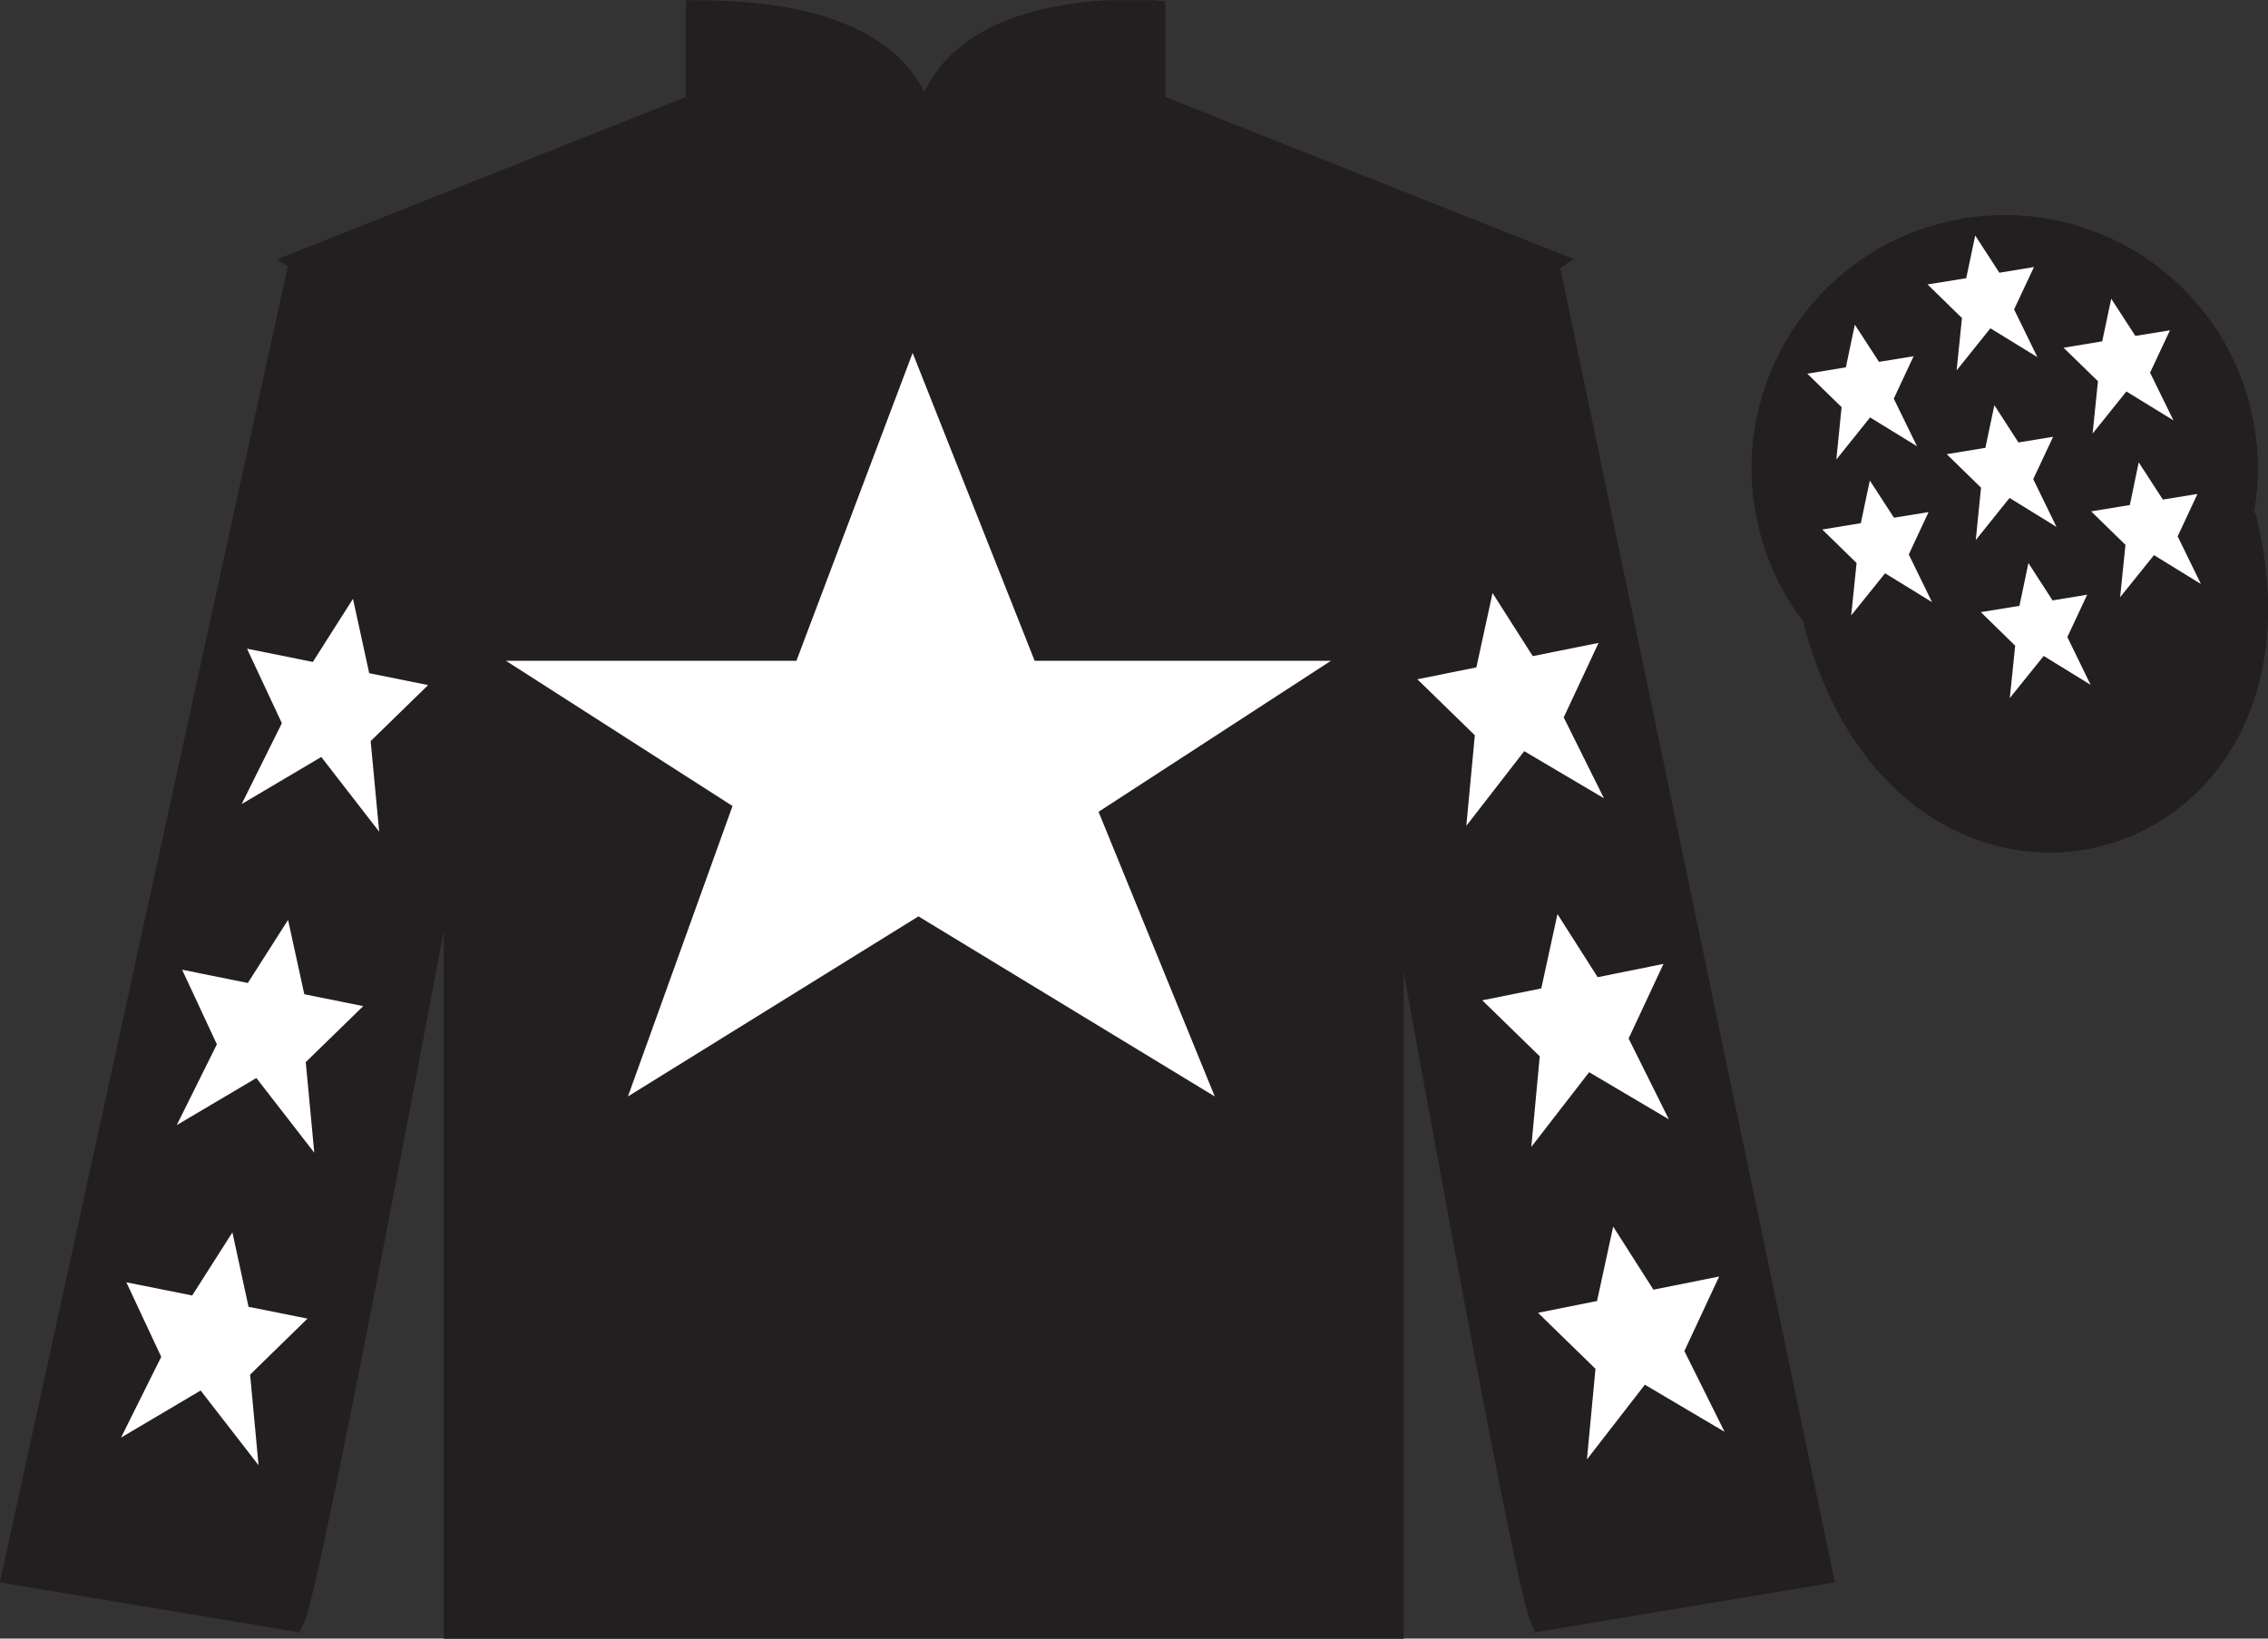 <?xml version="1.0" encoding="UTF-8"?>
<svg xmlns="http://www.w3.org/2000/svg" xmlns:xlink="http://www.w3.org/1999/xlink" width="97.59pt" height="70.52pt" viewBox="0 0 97.59 70.52" version="1.1">
<rect x="0" y="0" width="97.59" height="70.52" fill="#333333" stroke="none"/>
<defs>
<clipPath id="clip1">
  <path d="M 0 70.52 L 97.59 70.52 L 97.59 0.02 L 0 0.02 L 0 70.52 Z M 0 70.52 "/>
</clipPath>
</defs>
<g id="surface0">
<g clip-path="url(#clip1)" clip-rule="nonzero">
<path style=" stroke:none;fill-rule:nonzero;fill:rgb(100%,100%,100%);fill-opacity:1;" d="M 13.02 11.27 C 13.02 11.27 18.102 14.52 19.602 29.852 C 19.602 29.852 19.602 44.852 19.602 70.02 L 59.895 70.02 L 59.895 29.688 C 59.895 29.688 61.684 14.688 66.645 11.27 L 49.645 4.52 L 49.645 0.52 C 49.645 0.52 39.754 -0.312 39.754 6.52 C 39.754 6.52 40.77 0.52 30.02 0.52 L 30.02 4.52 L 13.02 11.27 "/>
<path style="fill:none;stroke-width:10;stroke-linecap:butt;stroke-linejoin:miter;stroke:rgb(13.73%,12.16%,12.549%);stroke-opacity:1;stroke-miterlimit:4;" d="M 130.195 592.505 C 130.195 592.505 181.016 560.005 196.016 406.684 C 196.016 406.684 196.016 256.684 196.016 5.005 L 598.945 5.005 L 598.945 408.325 C 598.945 408.325 616.836 558.325 666.445 592.505 L 496.445 660.005 L 496.445 700.005 C 496.445 700.005 397.539 708.325 397.539 640.005 C 397.539 640.005 407.695 700.005 300.195 700.005 L 300.195 660.005 L 130.195 592.505 Z M 130.195 592.505 " transform="matrix(0.1,0,0,-0.1,0,70.52)"/>
<path style=" stroke:none;fill-rule:nonzero;fill:rgb(0%,36.333%,19.509%);fill-opacity:1;" d="M 12.602 69.688 C 13.352 68.188 19.352 35.938 19.352 35.938 C 19.852 24.438 16.352 12.688 12.852 11.688 L 0.602 67.688 L 12.602 69.688 "/>
<path style="fill:none;stroke-width:10;stroke-linecap:butt;stroke-linejoin:miter;stroke:rgb(13.73%,12.16%,12.549%);stroke-opacity:1;stroke-miterlimit:4;" d="M 126.016 8.325 C 133.516 23.325 193.516 345.825 193.516 345.825 C 198.516 460.825 163.516 578.325 128.516 588.325 L 6.016 28.325 L 126.016 8.325 Z M 126.016 8.325 " transform="matrix(0.1,0,0,-0.1,0,70.52)"/>
<path style=" stroke:none;fill-rule:nonzero;fill:rgb(0%,36.333%,19.509%);fill-opacity:1;" d="M 78.352 67.688 L 66.602 11.438 C 63.102 12.438 59.352 24.438 59.852 35.938 C 59.852 35.938 65.602 68.188 66.352 69.688 L 78.352 67.688 "/>
<path style="fill:none;stroke-width:10;stroke-linecap:butt;stroke-linejoin:miter;stroke:rgb(13.73%,12.16%,12.549%);stroke-opacity:1;stroke-miterlimit:4;" d="M 783.516 28.325 L 666.016 590.825 C 631.016 580.825 593.516 460.825 598.516 345.825 C 598.516 345.825 656.016 23.325 663.516 8.325 L 783.516 28.325 Z M 783.516 28.325 " transform="matrix(0.1,0,0,-0.1,0,70.52)"/>
<path style="fill-rule:nonzero;fill:rgb(100%,95.41%,10.001%);fill-opacity:1;stroke-width:10;stroke-linecap:butt;stroke-linejoin:miter;stroke:rgb(13.73%,12.16%,12.549%);stroke-opacity:1;stroke-miterlimit:4;" d="M 780.703 439.262 C 820.391 283.598 1004.336 331.216 965.547 483.208 " transform="matrix(0.1,0,0,-0.1,0,70.52)"/>
<path style=" stroke:none;fill-rule:nonzero;fill:rgb(66.03%,31.331%,68.348%);fill-opacity:1;" d="M 39.27 15.188 L 34.27 28.438 L 21.77 28.438 L 31.52 34.688 L 27.02 47.188 L 39.52 39.438 L 52.27 47.188 L 47.27 34.938 L 57.27 28.438 L 44.52 28.438 L 39.27 15.188 "/>
<path style=" stroke:none;fill-rule:nonzero;fill:rgb(100%,95.41%,10.001%);fill-opacity:1;" d="M 88.828 30.215 C 94.387 28.797 97.742 23.141 96.324 17.582 C 94.906 12.023 89.25 8.668 83.691 10.086 C 78.137 11.504 74.781 17.16 76.199 22.719 C 77.613 28.277 83.27 31.633 88.828 30.215 "/>
<path style="fill:none;stroke-width:10;stroke-linecap:butt;stroke-linejoin:miter;stroke:rgb(13.73%,12.16%,12.549%);stroke-opacity:1;stroke-miterlimit:4;" d="M 888.281 403.052 C 943.867 417.231 977.422 473.794 963.242 529.38 C 949.062 584.966 892.5 618.52 836.914 604.341 C 781.367 590.161 747.812 533.598 761.992 478.012 C 776.133 422.427 832.695 388.872 888.281 403.052 Z M 888.281 403.052 " transform="matrix(0.1,0,0,-0.1,0,70.52)"/>
<path style=" stroke:none;fill-rule:nonzero;fill:rgb(100%,95.41%,10.001%);fill-opacity:1;" d="M 86.672 21.832 C 87.605 21.594 88.172 20.641 87.934 19.707 C 87.695 18.773 86.742 18.211 85.809 18.449 C 84.875 18.688 84.312 19.637 84.551 20.57 C 84.789 21.504 85.738 22.07 86.672 21.832 "/>
<path style="fill:none;stroke-width:10;stroke-linecap:butt;stroke-linejoin:miter;stroke:rgb(13.73%,12.16%,12.549%);stroke-opacity:1;stroke-miterlimit:4;" d="M 866.719 486.88 C 876.055 489.262 881.719 498.794 879.336 508.13 C 876.953 517.466 867.422 523.091 858.086 520.708 C 848.75 518.325 843.125 508.833 845.508 499.497 C 847.891 490.161 857.383 484.497 866.719 486.88 Z M 866.719 486.88 " transform="matrix(0.1,0,0,-0.1,0,70.52)"/>
<path style=" stroke:none;fill-rule:nonzero;fill:rgb(13.73%,12.16%,12.549%);fill-opacity:1;" d="M 13.02 11.27 C 13.02 11.27 18.102 14.52 19.602 29.852 C 19.602 29.852 19.602 44.852 19.602 70.02 L 59.895 70.02 L 59.895 29.688 C 59.895 29.688 61.684 14.688 66.645 11.27 L 49.645 4.52 L 49.645 0.52 C 49.645 0.52 39.754 -0.312 39.754 6.52 C 39.754 6.52 40.77 0.52 30.02 0.52 L 30.02 4.52 L 13.02 11.27 "/>
<path style="fill:none;stroke-width:10;stroke-linecap:butt;stroke-linejoin:miter;stroke:rgb(13.73%,12.16%,12.549%);stroke-opacity:1;stroke-miterlimit:4;" d="M 130.195 592.505 C 130.195 592.505 181.016 560.005 196.016 406.684 C 196.016 406.684 196.016 256.684 196.016 5.005 L 598.945 5.005 L 598.945 408.325 C 598.945 408.325 616.836 558.325 666.445 592.505 L 496.445 660.005 L 496.445 700.005 C 496.445 700.005 397.539 708.325 397.539 640.005 C 397.539 640.005 407.695 700.005 300.195 700.005 L 300.195 660.005 L 130.195 592.505 Z M 130.195 592.505 " transform="matrix(0.1,0,0,-0.1,0,70.52)"/>
<path style=" stroke:none;fill-rule:nonzero;fill:rgb(13.73%,12.16%,12.549%);fill-opacity:1;" d="M 12.602 69.688 C 13.352 68.188 19.352 35.938 19.352 35.938 C 19.852 24.438 16.352 12.688 12.852 11.688 L 0.602 67.688 L 12.602 69.688 "/>
<path style="fill:none;stroke-width:10;stroke-linecap:butt;stroke-linejoin:miter;stroke:rgb(13.73%,12.16%,12.549%);stroke-opacity:1;stroke-miterlimit:4;" d="M 126.016 8.325 C 133.516 23.325 193.516 345.825 193.516 345.825 C 198.516 460.825 163.516 578.325 128.516 588.325 L 6.016 28.325 L 126.016 8.325 Z M 126.016 8.325 " transform="matrix(0.1,0,0,-0.1,0,70.52)"/>
<path style=" stroke:none;fill-rule:nonzero;fill:rgb(13.73%,12.16%,12.549%);fill-opacity:1;" d="M 78.352 67.688 L 66.602 11.438 C 63.102 12.438 59.352 24.438 59.852 35.938 C 59.852 35.938 65.602 68.188 66.352 69.688 L 78.352 67.688 "/>
<path style="fill:none;stroke-width:10;stroke-linecap:butt;stroke-linejoin:miter;stroke:rgb(13.73%,12.16%,12.549%);stroke-opacity:1;stroke-miterlimit:4;" d="M 783.516 28.325 L 666.016 590.825 C 631.016 580.825 593.516 460.825 598.516 345.825 C 598.516 345.825 656.016 23.325 663.516 8.325 L 783.516 28.325 Z M 783.516 28.325 " transform="matrix(0.1,0,0,-0.1,0,70.52)"/>
<path style="fill-rule:nonzero;fill:rgb(13.73%,12.16%,12.549%);fill-opacity:1;stroke-width:10;stroke-linecap:butt;stroke-linejoin:miter;stroke:rgb(13.73%,12.16%,12.549%);stroke-opacity:1;stroke-miterlimit:4;" d="M 780.703 439.262 C 820.391 283.598 1004.336 331.216 965.547 483.208 " transform="matrix(0.1,0,0,-0.1,0,70.52)"/>
<path style=" stroke:none;fill-rule:nonzero;fill:rgb(100%,100%,100%);fill-opacity:1;" d="M 39.27 15.188 L 34.27 28.438 L 21.77 28.438 L 31.52 34.688 L 27.02 47.188 L 39.52 39.438 L 52.27 47.188 L 47.27 34.938 L 57.27 28.438 L 44.52 28.438 L 39.27 15.188 "/>
<path style=" stroke:none;fill-rule:nonzero;fill:rgb(13.73%,12.16%,12.549%);fill-opacity:1;" d="M 88.828 30.215 C 94.387 28.797 97.742 23.141 96.324 17.582 C 94.906 12.023 89.25 8.668 83.691 10.086 C 78.137 11.504 74.781 17.16 76.199 22.719 C 77.613 28.277 83.27 31.633 88.828 30.215 "/>
<path style="fill:none;stroke-width:10;stroke-linecap:butt;stroke-linejoin:miter;stroke:rgb(13.73%,12.16%,12.549%);stroke-opacity:1;stroke-miterlimit:4;" d="M 888.281 403.052 C 943.867 417.231 977.422 473.794 963.242 529.38 C 949.062 584.966 892.5 618.52 836.914 604.341 C 781.367 590.161 747.812 533.598 761.992 478.012 C 776.133 422.427 832.695 388.872 888.281 403.052 Z M 888.281 403.052 " transform="matrix(0.1,0,0,-0.1,0,70.52)"/>
<path style=" stroke:none;fill-rule:nonzero;fill:rgb(100%,100%,100%);fill-opacity:1;" d="M 12.395 39.59 L 10.664 42.305 L 7.836 41.734 L 9.332 44.945 L 7.605 48.422 L 11.031 46.395 L 13.523 49.609 L 13.156 45.711 L 15.629 43.301 L 13.094 42.789 L 12.395 39.59 "/>
<path style=" stroke:none;fill-rule:nonzero;fill:rgb(100%,100%,100%);fill-opacity:1;" d="M 10 53.039 L 8.27 55.754 L 5.438 55.188 L 6.938 58.395 L 5.207 61.871 L 8.633 59.844 L 11.125 63.059 L 10.762 59.16 L 13.23 56.75 L 10.695 56.242 L 10 53.039 "/>
<path style=" stroke:none;fill-rule:nonzero;fill:rgb(100%,100%,100%);fill-opacity:1;" d="M 15.188 25.773 L 13.461 28.488 L 10.629 27.918 L 12.129 31.125 L 10.398 34.605 L 13.824 32.578 L 16.316 35.793 L 15.949 31.895 L 18.422 29.484 L 15.887 28.973 L 15.188 25.773 "/>
<path style=" stroke:none;fill-rule:nonzero;fill:rgb(100%,100%,100%);fill-opacity:1;" d="M 67.016 39.34 L 68.746 42.055 L 71.578 41.484 L 70.078 44.695 L 71.809 48.172 L 68.379 46.145 L 65.891 49.359 L 66.254 45.461 L 63.781 43.051 L 66.32 42.539 L 67.016 39.34 "/>
<path style=" stroke:none;fill-rule:nonzero;fill:rgb(100%,100%,100%);fill-opacity:1;" d="M 69.414 52.789 L 71.145 55.504 L 73.973 54.938 L 72.477 58.145 L 74.207 61.621 L 70.777 59.594 L 68.285 62.809 L 68.652 58.91 L 66.18 56.5 L 68.719 55.992 L 69.414 52.789 "/>
<path style=" stroke:none;fill-rule:nonzero;fill:rgb(100%,100%,100%);fill-opacity:1;" d="M 64.223 25.523 L 65.953 28.238 L 68.785 27.668 L 67.285 30.875 L 69.016 34.355 L 65.586 32.328 L 63.094 35.543 L 63.461 31.645 L 60.988 29.234 L 63.527 28.723 L 64.223 25.523 "/>
<path style=" stroke:none;fill-rule:nonzero;fill:rgb(100%,100%,100%);fill-opacity:1;" d="M 87.281 24.234 L 86.895 26.074 L 85.234 26.344 L 86.711 27.789 L 86.48 30.043 L 87.938 28.23 L 89.957 29.473 L 88.957 27.418 L 89.809 25.594 L 88.32 25.84 L 87.281 24.234 "/>
<path style=" stroke:none;fill-rule:nonzero;fill:rgb(100%,100%,100%);fill-opacity:1;" d="M 90.844 12.855 L 90.457 14.691 L 88.793 14.965 L 90.273 16.406 L 90.043 18.66 L 91.496 16.848 L 93.52 18.09 L 92.516 16.039 L 93.371 14.215 L 91.883 14.457 L 90.844 12.855 "/>
<path style=" stroke:none;fill-rule:nonzero;fill:rgb(100%,100%,100%);fill-opacity:1;" d="M 92.027 19.898 L 91.645 21.734 L 89.98 22.008 L 91.457 23.449 L 91.227 25.703 L 92.684 23.891 L 94.703 25.133 L 93.703 23.082 L 94.555 21.258 L 93.066 21.5 L 92.027 19.898 "/>
<path style=" stroke:none;fill-rule:nonzero;fill:rgb(100%,100%,100%);fill-opacity:1;" d="M 79.812 13.973 L 79.426 15.809 L 77.766 16.082 L 79.242 17.523 L 79.016 19.777 L 80.469 17.965 L 82.488 19.207 L 81.488 17.156 L 82.34 15.332 L 80.852 15.574 L 79.812 13.973 "/>
<path style=" stroke:none;fill-rule:nonzero;fill:rgb(100%,100%,100%);fill-opacity:1;" d="M 85.816 17.438 L 85.43 19.273 L 83.766 19.547 L 85.242 20.988 L 85.016 23.242 L 86.469 21.43 L 88.488 22.676 L 87.488 20.621 L 88.344 18.797 L 86.852 19.043 L 85.816 17.438 "/>
<path style=" stroke:none;fill-rule:nonzero;fill:rgb(100%,100%,100%);fill-opacity:1;" d="M 80.457 20.68 L 80.07 22.516 L 78.41 22.789 L 79.887 24.23 L 79.656 26.484 L 81.113 24.672 L 83.133 25.914 L 82.133 23.863 L 82.984 22.039 L 81.496 22.281 L 80.457 20.68 "/>
<path style=" stroke:none;fill-rule:nonzero;fill:rgb(100%,100%,100%);fill-opacity:1;" d="M 84.992 10.137 L 84.605 11.973 L 82.941 12.242 L 84.422 13.688 L 84.191 15.941 L 85.645 14.129 L 87.668 15.371 L 86.664 13.316 L 87.52 11.492 L 86.031 11.738 L 84.992 10.137 "/>
</g>
</g>
</svg>
